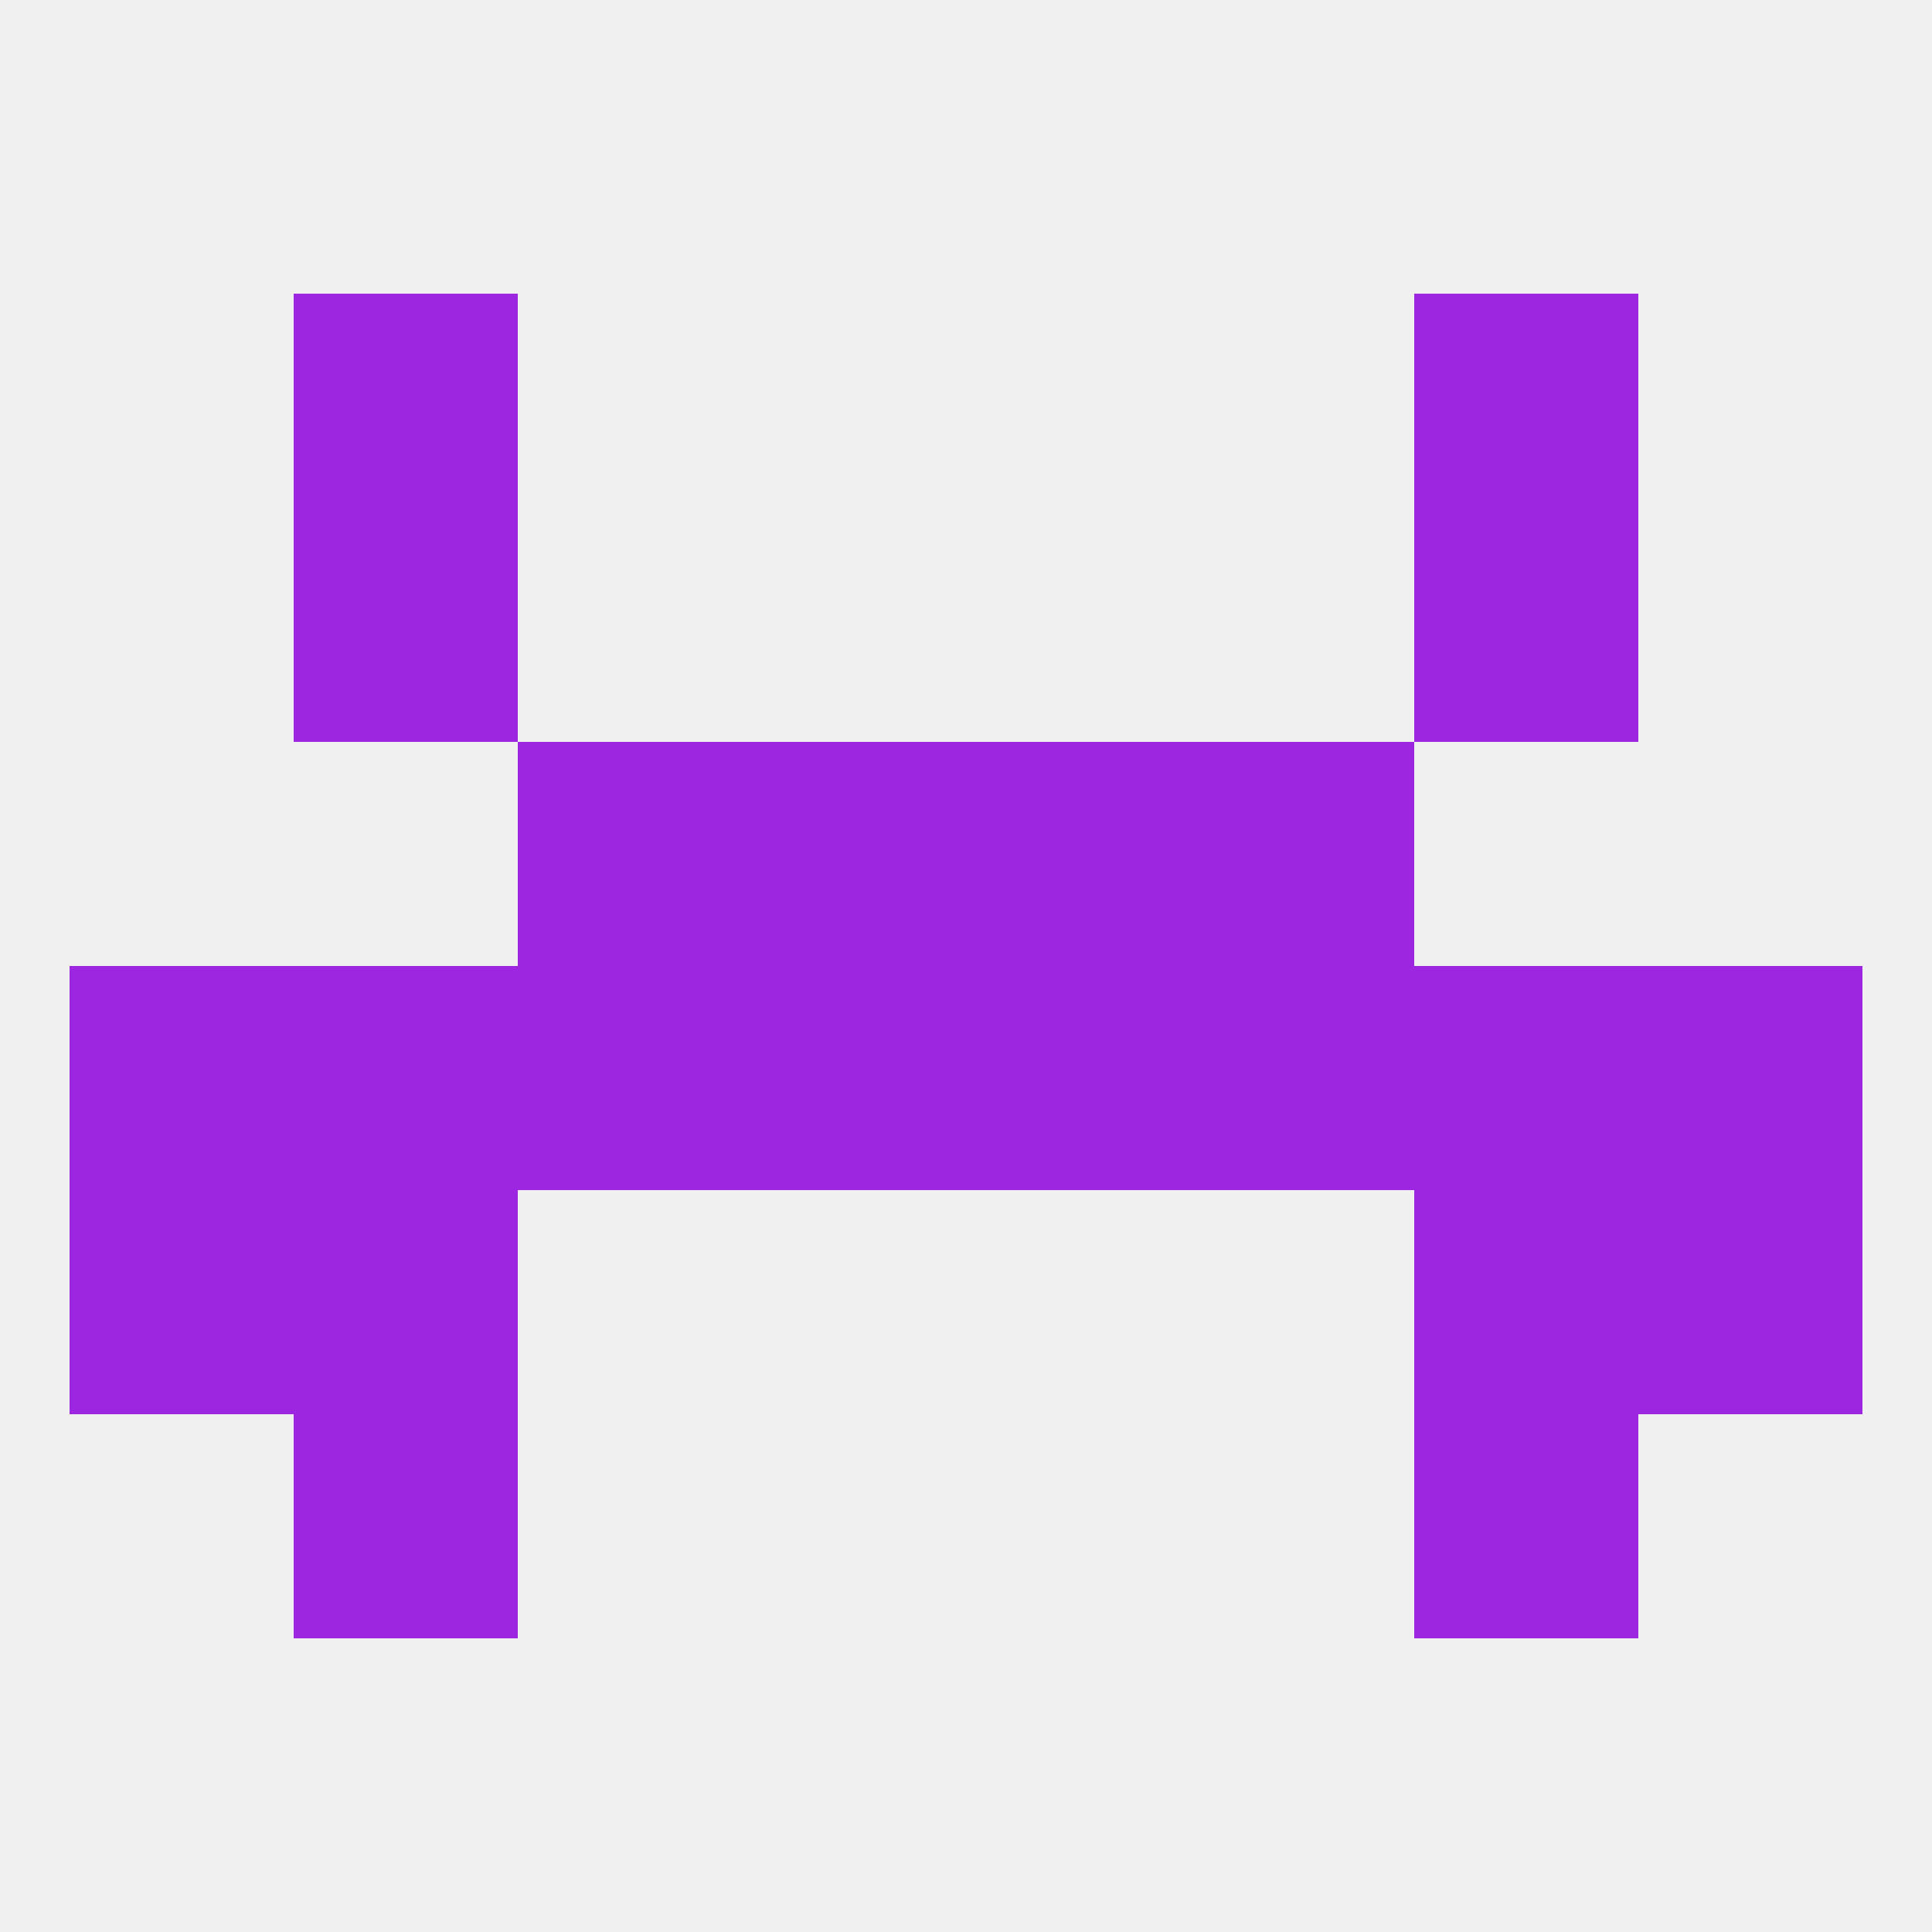 
<!--   <?xml version="1.0"?> -->
<svg version="1.1" baseprofile="full" xmlns="http://www.w3.org/2000/svg" xmlns:xlink="http://www.w3.org/1999/xlink" xmlns:ev="http://www.w3.org/2001/xml-events" width="250" height="250" viewBox="0 0 250 250" >
	<rect width="100%" height="100%" fill="rgba(240,240,240,255)"/>

	<rect x="212" y="154" width="29" height="29" fill="rgba(157,39,225,255)"/>
	<rect x="38" y="154" width="29" height="29" fill="rgba(157,39,225,255)"/>
	<rect x="183" y="154" width="29" height="29" fill="rgba(157,39,225,255)"/>
	<rect x="9" y="154" width="29" height="29" fill="rgba(157,39,225,255)"/>
	<rect x="38" y="183" width="29" height="29" fill="rgba(157,39,225,255)"/>
	<rect x="183" y="183" width="29" height="29" fill="rgba(157,39,225,255)"/>
	<rect x="96" y="96" width="29" height="29" fill="rgba(157,39,225,255)"/>
	<rect x="125" y="96" width="29" height="29" fill="rgba(157,39,225,255)"/>
	<rect x="67" y="96" width="29" height="29" fill="rgba(157,39,225,255)"/>
	<rect x="154" y="96" width="29" height="29" fill="rgba(157,39,225,255)"/>
	<rect x="38" y="38" width="29" height="29" fill="rgba(157,39,225,255)"/>
	<rect x="183" y="38" width="29" height="29" fill="rgba(157,39,225,255)"/>
	<rect x="38" y="67" width="29" height="29" fill="rgba(157,39,225,255)"/>
	<rect x="183" y="67" width="29" height="29" fill="rgba(157,39,225,255)"/>
	<rect x="9" y="125" width="29" height="29" fill="rgba(157,39,225,255)"/>
	<rect x="212" y="125" width="29" height="29" fill="rgba(157,39,225,255)"/>
	<rect x="96" y="125" width="29" height="29" fill="rgba(157,39,225,255)"/>
	<rect x="125" y="125" width="29" height="29" fill="rgba(157,39,225,255)"/>
	<rect x="38" y="125" width="29" height="29" fill="rgba(157,39,225,255)"/>
	<rect x="67" y="125" width="29" height="29" fill="rgba(157,39,225,255)"/>
	<rect x="154" y="125" width="29" height="29" fill="rgba(157,39,225,255)"/>
	<rect x="183" y="125" width="29" height="29" fill="rgba(157,39,225,255)"/>
</svg>